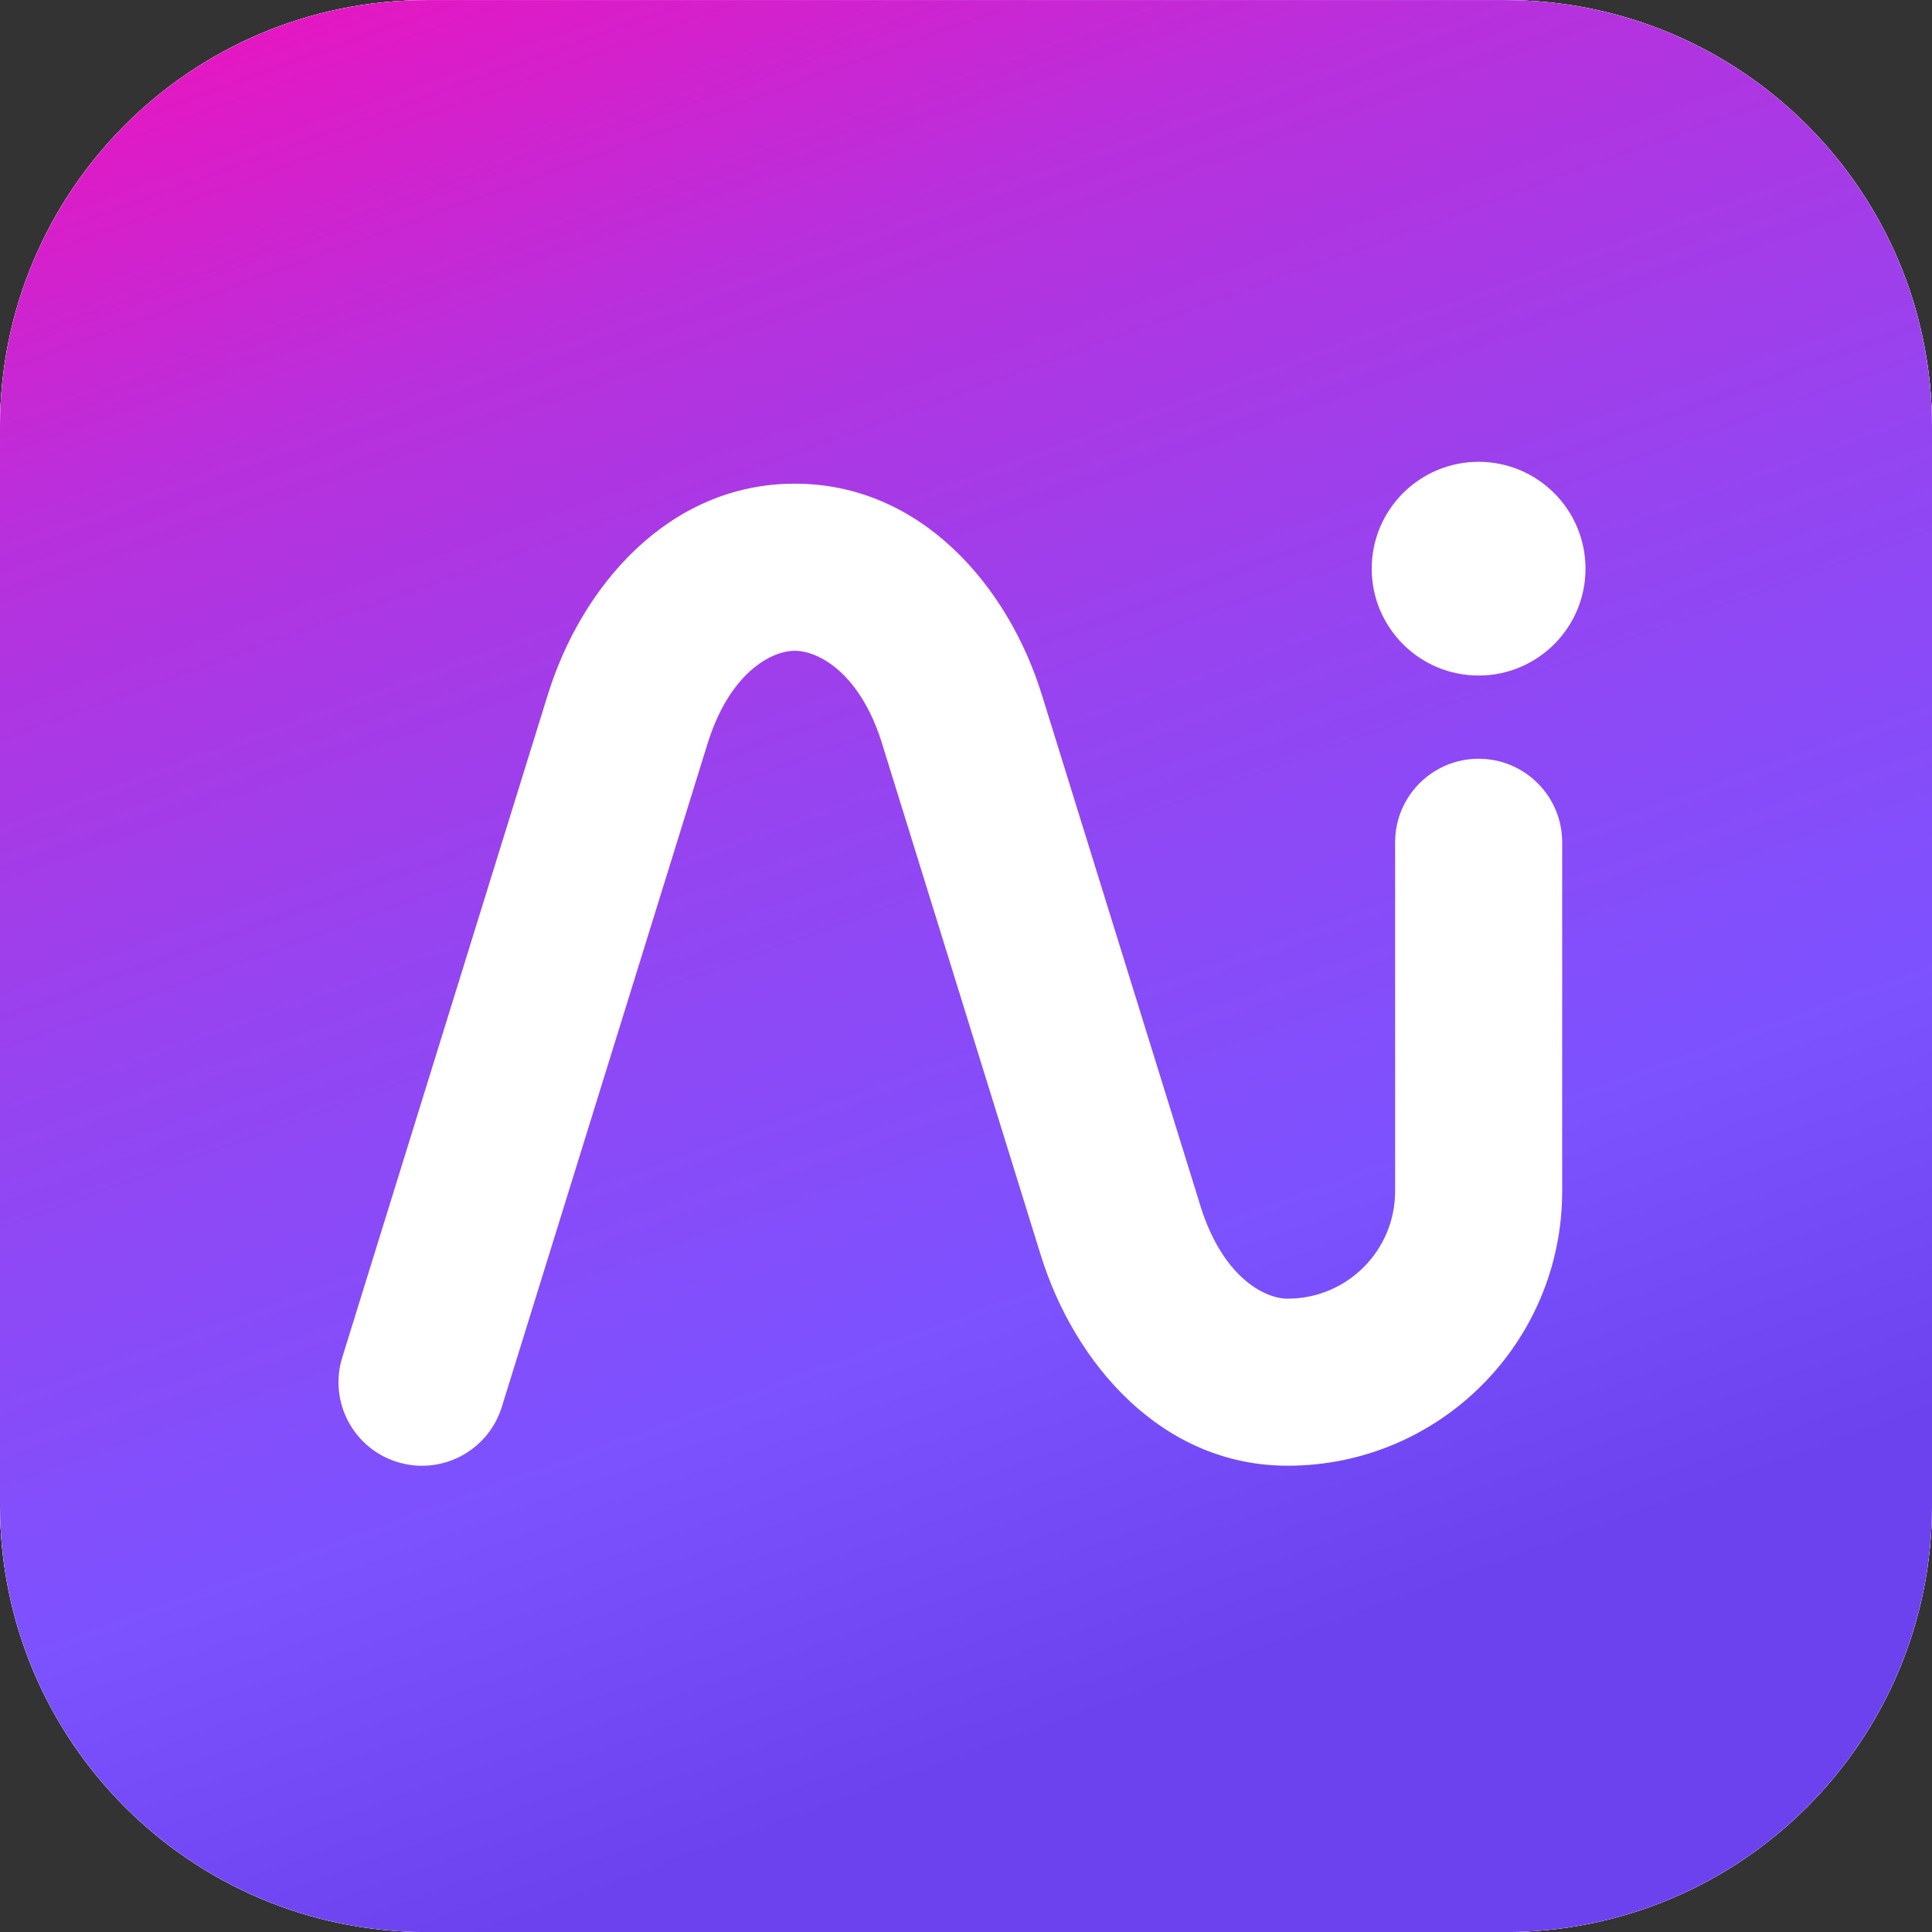 <svg width="26" height="26" viewBox="0 0 26 26" fill="none" xmlns="http://www.w3.org/2000/svg">
<rect x="0" y="0" width="26" height="26" fill="#333333" stroke="none"/>
<path d="M23.05 3.463H2.307V22.776H23.05V3.463Z" fill="white"/>
<path fill-rule="evenodd" clip-rule="evenodd" d="M0 5.743C0 2.572 2.571 0.001 5.743 0.001H20.257C23.429 0.001 26 2.572 26 5.743V20.258C26 23.43 23.429 26.001 20.257 26.001H5.743C2.571 26.001 0 23.43 0 20.258V5.743ZM19.899 9.091C20.693 9.091 21.337 8.447 21.337 7.653C21.337 6.859 20.693 6.215 19.899 6.215C19.104 6.215 18.46 6.859 18.46 7.653C18.46 8.447 19.104 9.091 19.899 9.091ZM9.518 10.021C9.809 9.068 10.37 8.758 10.696 8.758C11.023 8.758 11.582 9.067 11.874 10.017L11.874 10.018L14.002 16.878L14.003 16.88C14.453 18.343 15.63 19.725 17.329 19.725C19.369 19.725 21.023 18.071 21.023 16.031V11.335C21.023 10.714 20.519 10.211 19.899 10.211C19.278 10.211 18.775 10.714 18.775 11.335V16.031C18.775 16.83 18.127 17.477 17.329 17.477C17.003 17.477 16.443 17.168 16.151 16.217L16.151 16.216L14.023 9.357L14.022 9.355C13.572 7.893 12.396 6.509 10.696 6.509C8.996 6.509 7.818 7.896 7.369 9.36L7.368 9.362L4.606 18.268C4.422 18.861 4.753 19.491 5.346 19.675C5.939 19.859 6.569 19.527 6.753 18.934L9.517 10.023L9.518 10.021Z" fill="white"/>
<path fill-rule="evenodd" clip-rule="evenodd" d="M0 5.743C0 2.572 2.571 0.001 5.743 0.001H20.257C23.429 0.001 26 2.572 26 5.743V20.258C26 23.43 23.429 26.001 20.257 26.001H5.743C2.571 26.001 0 23.43 0 20.258V5.743ZM19.899 9.091C20.693 9.091 21.337 8.447 21.337 7.653C21.337 6.859 20.693 6.215 19.899 6.215C19.104 6.215 18.46 6.859 18.46 7.653C18.46 8.447 19.104 9.091 19.899 9.091ZM9.518 10.021C9.809 9.068 10.37 8.758 10.696 8.758C11.023 8.758 11.582 9.067 11.874 10.017L11.874 10.018L14.002 16.878L14.003 16.88C14.453 18.343 15.63 19.725 17.329 19.725C19.369 19.725 21.023 18.071 21.023 16.031V11.335C21.023 10.714 20.519 10.211 19.899 10.211C19.278 10.211 18.775 10.714 18.775 11.335V16.031C18.775 16.83 18.127 17.477 17.329 17.477C17.003 17.477 16.443 17.168 16.151 16.217L16.151 16.216L14.023 9.357L14.022 9.355C13.572 7.893 12.396 6.509 10.696 6.509C8.996 6.509 7.818 7.896 7.369 9.36L7.368 9.362L4.606 18.268C4.422 18.861 4.753 19.491 5.346 19.675C5.939 19.859 6.569 19.527 6.753 18.934L9.517 10.023L9.518 10.021Z" fill="white"/>
<path fill-rule="evenodd" clip-rule="evenodd" d="M0 5.743C0 2.572 2.571 0.001 5.743 0.001H20.257C23.429 0.001 26 2.572 26 5.743V20.258C26 23.43 23.429 26.001 20.257 26.001H5.743C2.571 26.001 0 23.43 0 20.258V5.743ZM19.899 9.091C20.693 9.091 21.337 8.447 21.337 7.653C21.337 6.859 20.693 6.215 19.899 6.215C19.104 6.215 18.46 6.859 18.46 7.653C18.46 8.447 19.104 9.091 19.899 9.091ZM9.518 10.021C9.809 9.068 10.37 8.758 10.696 8.758C11.023 8.758 11.582 9.067 11.874 10.017L11.874 10.018L14.002 16.878L14.003 16.88C14.453 18.343 15.63 19.725 17.329 19.725C19.369 19.725 21.023 18.071 21.023 16.031V11.335C21.023 10.714 20.519 10.211 19.899 10.211C19.278 10.211 18.775 10.714 18.775 11.335V16.031C18.775 16.83 18.127 17.477 17.329 17.477C17.003 17.477 16.443 17.168 16.151 16.217L16.151 16.216L14.023 9.357L14.022 9.355C13.572 7.893 12.396 6.509 10.696 6.509C8.996 6.509 7.818 7.896 7.369 9.36L7.368 9.362L4.606 18.268C4.422 18.861 4.753 19.491 5.346 19.675C5.939 19.859 6.569 19.527 6.753 18.934L9.517 10.023L9.518 10.021Z" fill="url(#paint0_linear_97_882)"/>
<defs>
<linearGradient id="paint0_linear_97_882" x1="0.651" y1="-10.394" x2="13" y2="23.789" gradientUnits="userSpaceOnUse">
<stop offset="0.254" stop-color="#F40FB9"/>
<stop offset="0.448" stop-color="#B830DC"/>
<stop offset="0.653" stop-color="#9445F1"/>
<stop offset="0.849" stop-color="#7C52FF"/>
<stop offset="1" stop-color="#6C42EE"/>
</linearGradient>
</defs>
</svg>
